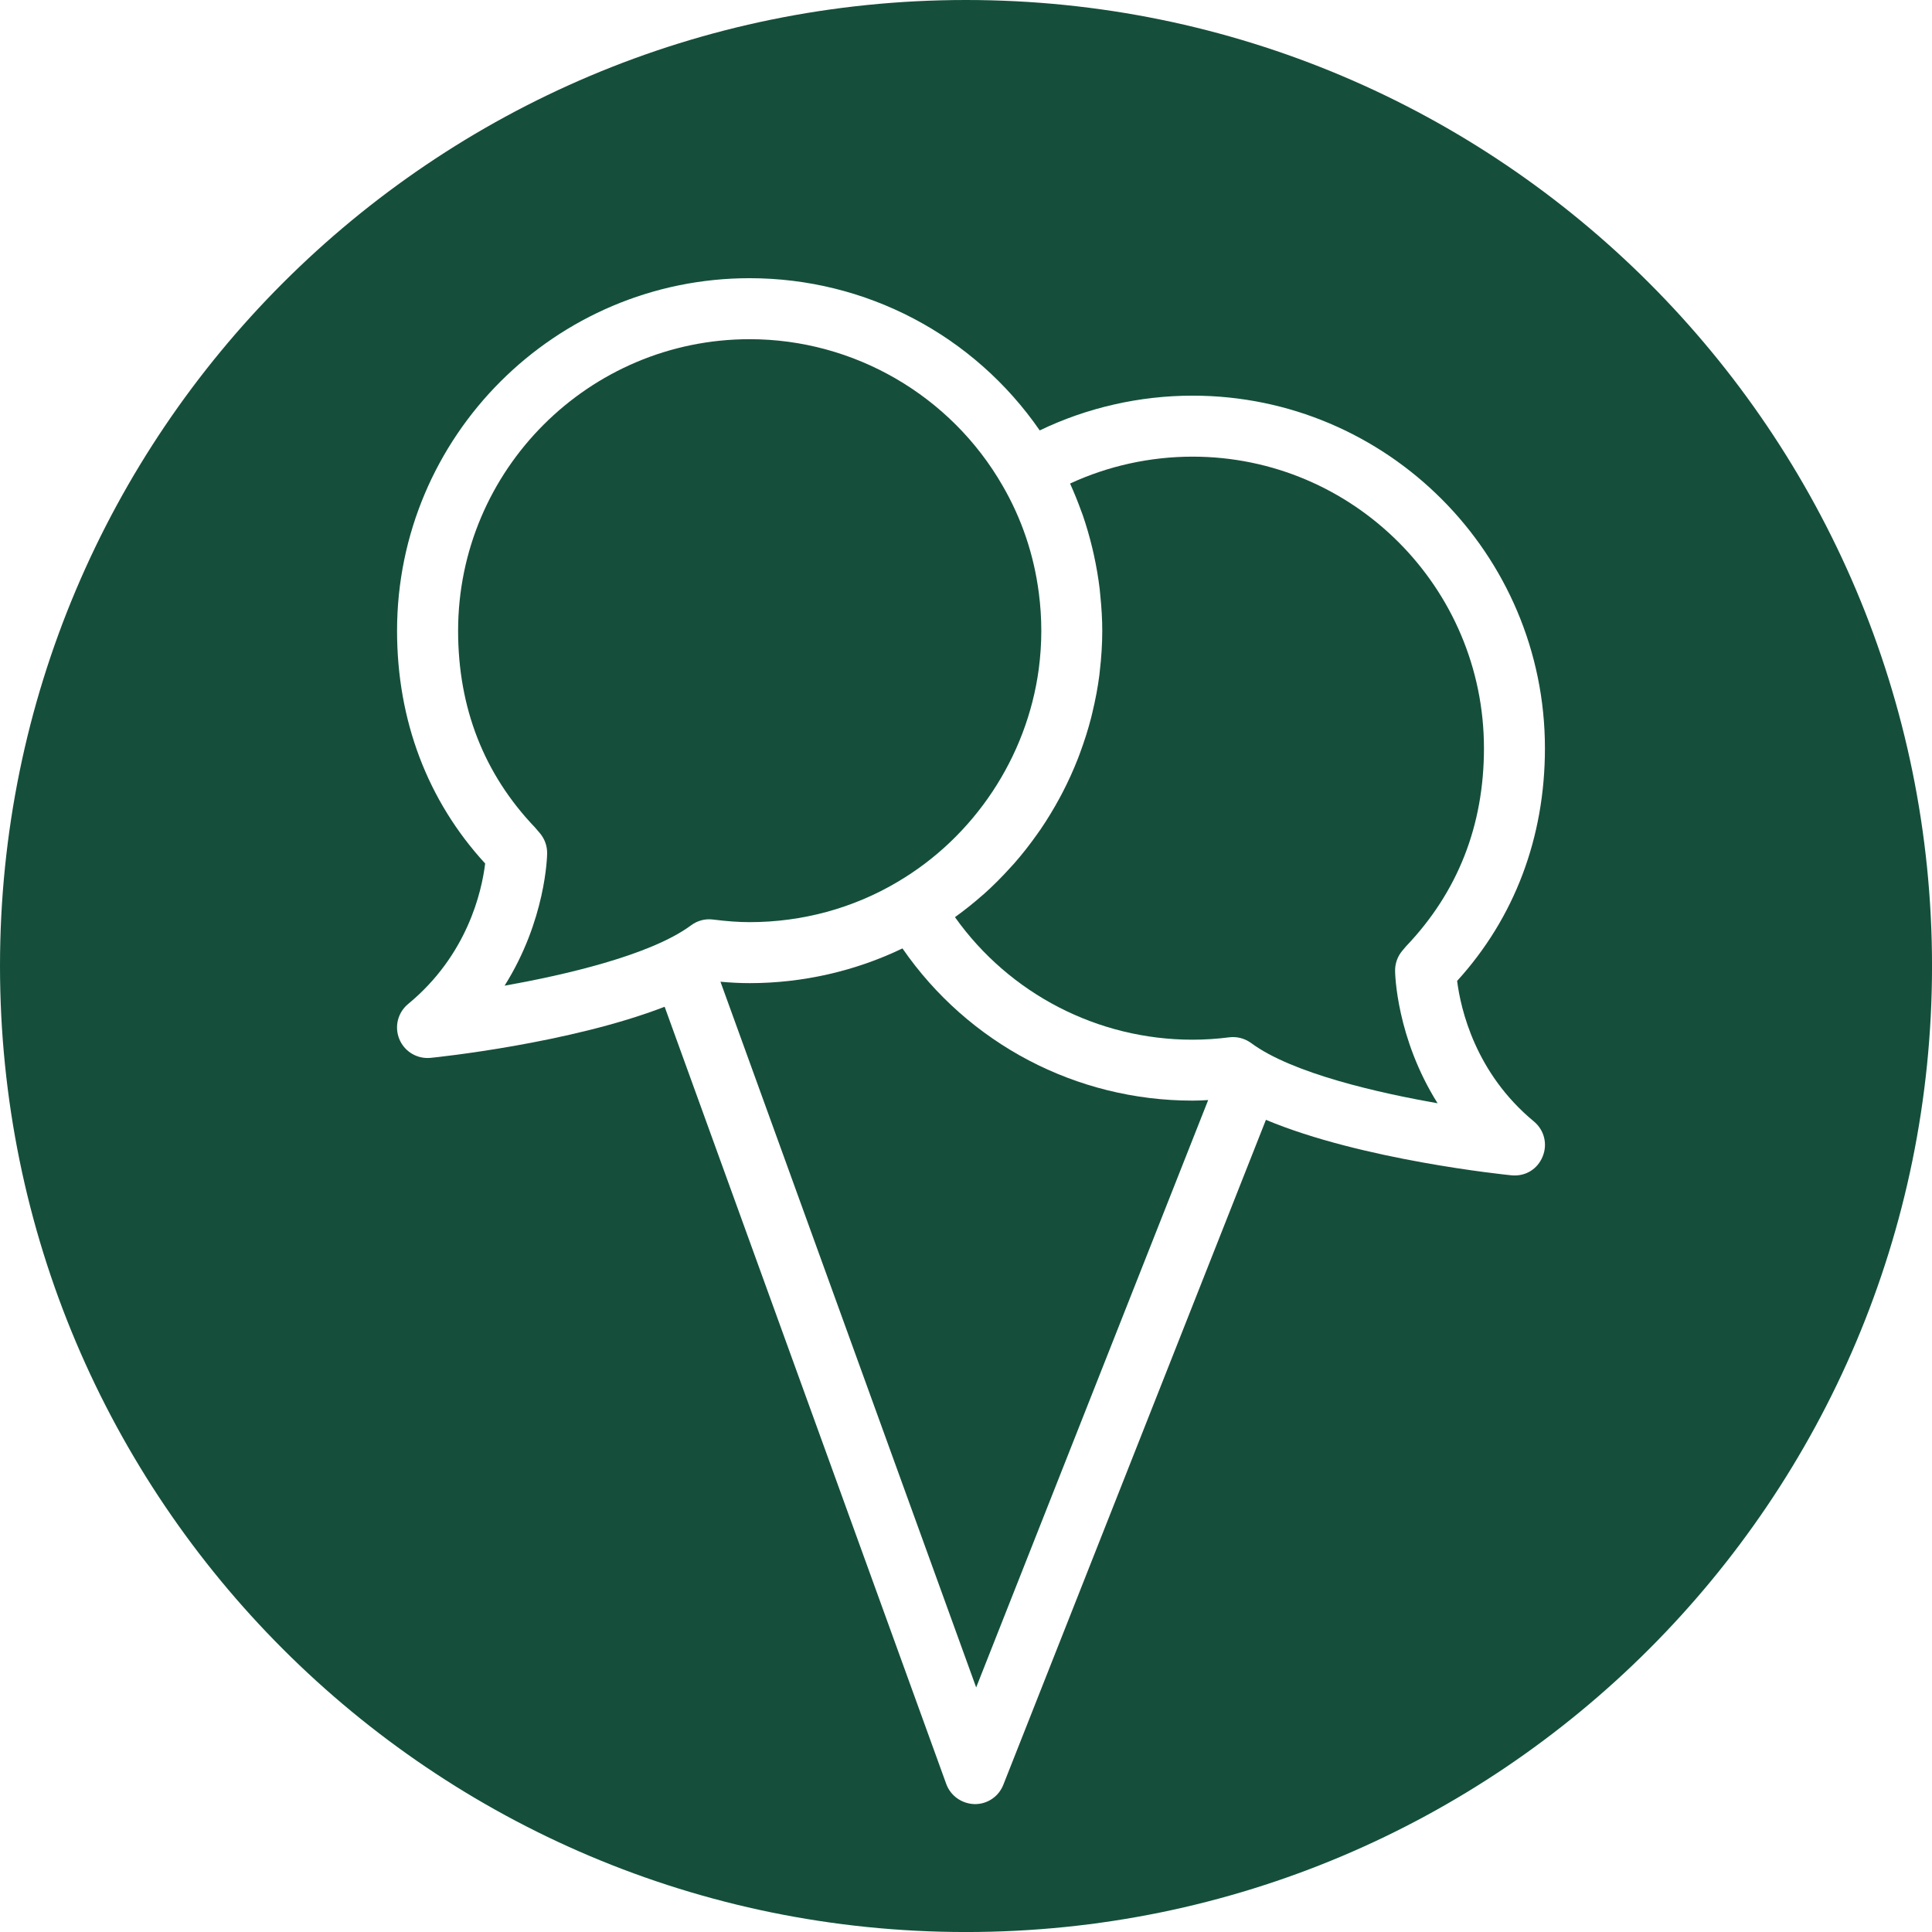 <?xml version="1.0" encoding="UTF-8"?><svg xmlns="http://www.w3.org/2000/svg" id="Vektor" viewBox="0 0 85.039 85.039"><defs><style> .cls-1 { fill: #2e1196; } .cls-2 { fill: #154f3b; } </style></defs><path class="cls-2" d="M39.506,38.818c3.374-1.985,5.697-5.49,6.217-9.375.073-.558.111-1.122.111-1.678,0-.557-.037-1.121-.11-1.676-.218-1.675-.752-3.256-1.587-4.699-2.285-3.985-6.553-6.46-11.138-6.46-7.077,0-12.835,5.758-12.835,12.835,0,3.392,1.138,6.303,3.381,8.653l.222.259c.209.249.32.562.316.882-.001.133-.06,2.945-1.873,5.827,2.543-.452,6.409-1.322,8.207-2.657.282-.21.628-.3.969-.254.624.078,1.137.114,1.614.114,2.307,0,4.558-.613,6.507-1.771Z"/><path class="cls-2" d="M39.723,41.745c-2.076,1-4.395,1.529-6.725,1.529-.406,0-.829-.021-1.286-.062l11.255,31.062,10.212-25.854c-.231.016-.462.025-.687.025-5.115,0-9.869-2.499-12.77-6.7Z"/><polygon class="cls-1" points="43.097 39.137 43.097 39.137 43.097 39.137 43.097 39.137"/><path class="cls-2" d="M42.52,0C19.037,0-0,19.037-0,42.52s19.037,42.52,42.52,42.52,42.52-19.037,42.52-42.52S66.003,0,42.52,0ZM67.516,49.362c.459.38.612,1.003.382,1.552-.223.539-.741.877-1.367.819-.277-.027-6.603-.676-10.81-2.443l-11.559,29.27c-.204.517-.694.85-1.249.85-.573-.009-1.073-.364-1.262-.885l-12.396-34.211c-4.186,1.619-10.049,2.224-10.302,2.249-.048.004-.091.006-.134.006-.542,0-1.029-.323-1.239-.824-.229-.551-.073-1.175.385-1.554,2.609-2.152,3.239-4.948,3.39-6.183-2.538-2.763-3.878-6.301-3.878-10.243,0-8.558,6.962-15.52,15.52-15.52,5.111,0,9.865,2.5,12.768,6.7,2.077-1.001,4.396-1.53,6.727-1.53,8.552,0,15.51,6.962,15.51,15.52,0,3.924-1.336,7.462-3.865,10.241.158,1.242.799,4.052,3.379,6.186Z"/><path class="cls-2" d="M61.891,41.65c2.278-2.389,3.427-5.317,3.427-8.715,0-7.077-5.754-12.835-12.825-12.835-1.865,0-3.724.409-5.393,1.184.186.413.345.805.49,1.208l.069.184c.158.459.302.953.425,1.468l.064.28c.111.507.197,1.011.255,1.498l.024.248c.061.587.09,1.11.09,1.597,0,.57-.036,1.158-.111,1.795l-.015.145c-.068.538-.171,1.083-.312,1.668l-.053.221c-.129.504-.296,1.03-.493,1.562l-.093.246c-.195.498-.42.993-.668,1.472l-.126.238c-.263.486-.546.953-.84,1.385l-.143.203c-.338.479-.672.904-1.021,1.301l-.13.142c-.411.457-.81.855-1.219,1.22v0l-.068.056c-.381.335-.781.654-1.192.949,2.406,3.383,6.293,5.394,10.457,5.394.525,0,1.054-.034,1.616-.105.058-.007.113-.01.167-.01.285,0,.568.093.798.263,1.82,1.347,5.673,2.206,8.205,2.649-1.813-2.886-1.869-5.702-1.87-5.829-.004-.322.108-.635.315-.881l.167-.198Z"/></svg>